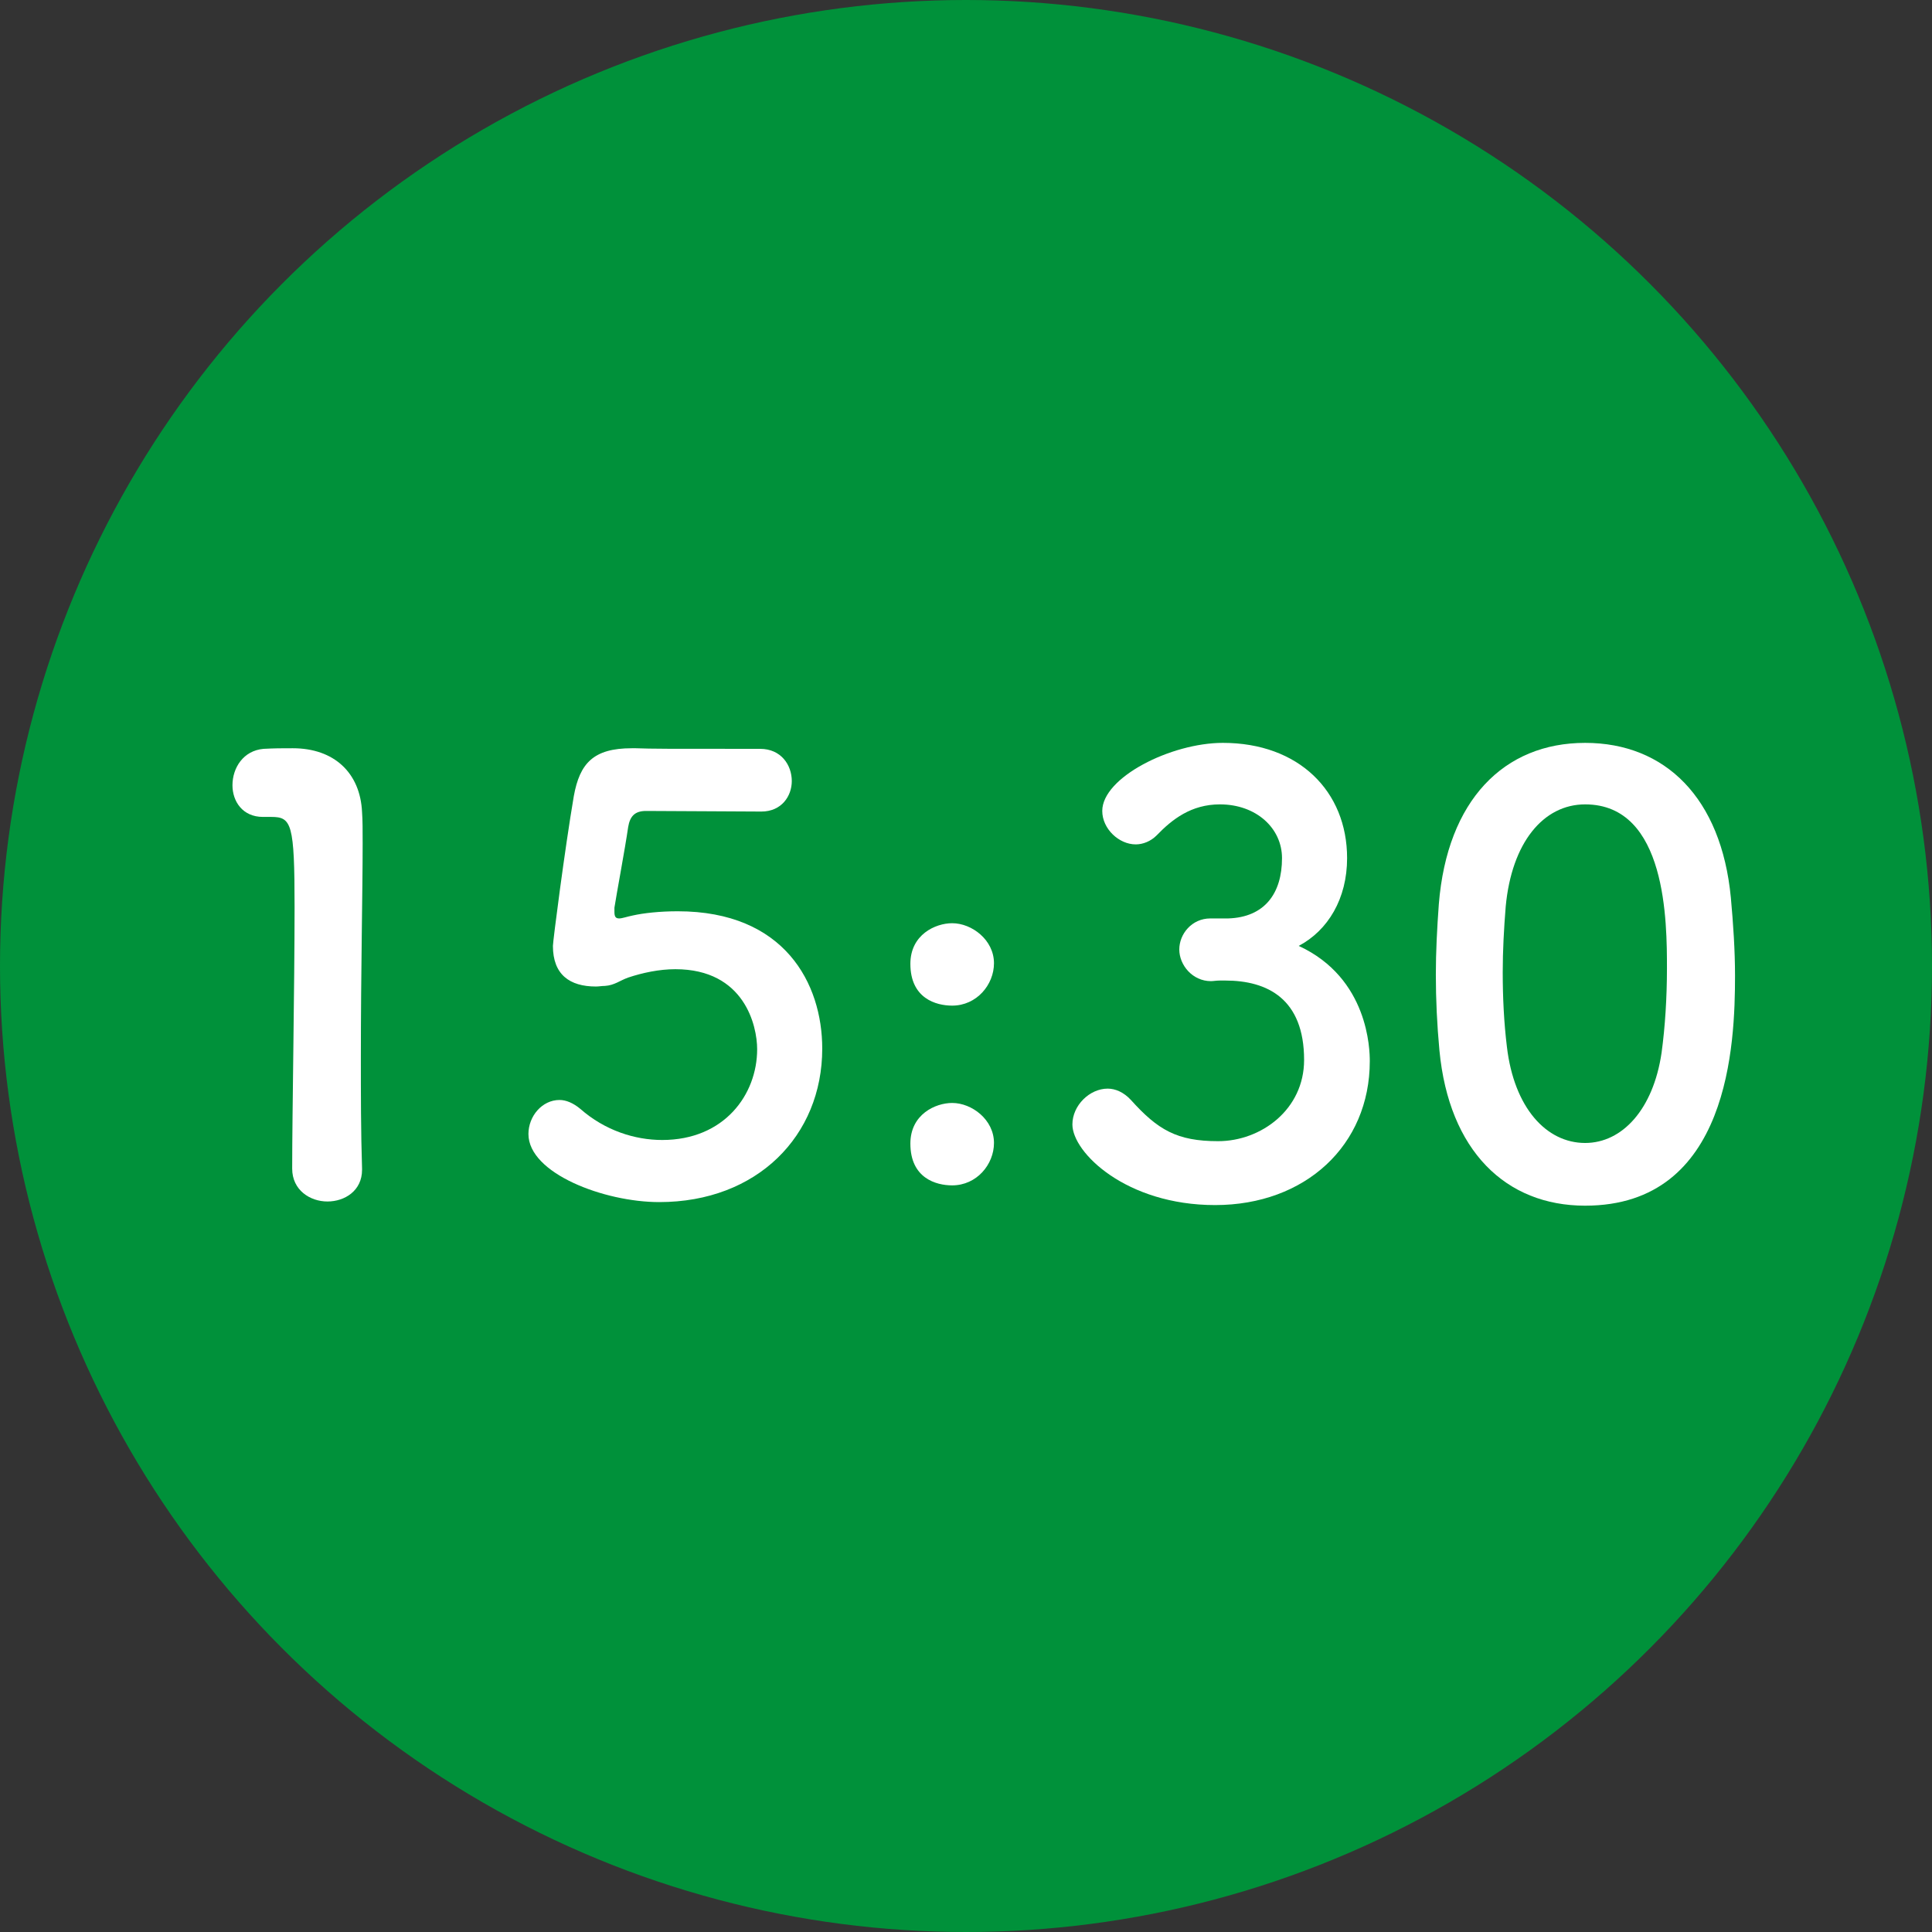 <svg fill="none" height="110" viewBox="0 0 110 110" width="110" xmlns="http://www.w3.org/2000/svg"><rect x="0" y="0" width="110" height="110" fill="#333333" stroke="none"/><circle cx="55" cy="55" fill="#00913a" r="55"/><g fill="#fff"><path d="m20.614 66.606c0-.034 0-.034 0-.068-.068-2.108-.068-4.25-.068-6.358 0-4.862.102-9.418.102-12.138 0-.748 0-1.36-.034-1.802-.102-2.244-1.598-3.638-3.944-3.638-.714 0-.986 0-1.666.034-1.156.102-1.768 1.088-1.768 2.074 0 .918.578 1.802 1.734 1.802h.17.306c1.156 0 1.326.374 1.326 5.134 0 4.488-.136 11.73-.136 14.892 0 1.224 1.02 1.87 2.006 1.87s1.972-.612 1.972-1.802z"/><path d="m46.815 59.704c0-3.706-2.142-7.82-8.228-7.82-1.02 0-1.938.102-2.55.238-.34.068-.612.17-.782.17-.204 0-.272-.102-.272-.374 0-.068 0-.136 0-.238.102-.68.612-3.4.782-4.59.102-.612.374-.918 1.02-.918 1.02 0 5.61.034 6.562.034 1.156 0 1.734-.884 1.734-1.734 0-.918-.612-1.836-1.802-1.836-5.576 0-6.086 0-7.072-.034-.102 0-.17 0-.238 0-2.176 0-2.958.85-3.298 2.72-.51 2.992-1.19 8.262-1.19 8.534 0 1.632.952 2.312 2.448 2.312.17 0 .34-.034.51-.034.544-.034.85-.306 1.326-.476.816-.272 1.768-.476 2.686-.476 3.944 0 4.658 3.23 4.658 4.556 0 2.584-1.87 5.168-5.406 5.168-1.564 0-3.264-.544-4.658-1.768-.408-.34-.816-.51-1.19-.51-.986 0-1.768.918-1.768 1.938 0 2.244 4.318 3.876 7.446 3.876 5.576 0 9.282-3.774 9.282-8.738z"/><path d="m54.213 57.256c1.394 0 2.38-1.19 2.38-2.414 0-1.326-1.258-2.278-2.38-2.278-.952 0-2.38.646-2.38 2.312 0 1.972 1.462 2.38 2.38 2.38zm0 10.234c1.394 0 2.38-1.19 2.38-2.414 0-1.326-1.258-2.278-2.38-2.278-.952 0-2.38.646-2.38 2.312 0 1.972 1.462 2.38 2.38 2.38z"/><path d="m68.912 52.292c-1.054 0-1.768.884-1.768 1.768s.748 1.802 1.802 1.802c.136 0 .306-.034.51-.034h.306c2.414 0 4.488 1.054 4.488 4.522 0 2.822-2.448 4.624-4.896 4.624-2.346 0-3.434-.646-4.964-2.346-.408-.442-.884-.646-1.326-.646-1.02 0-2.006.952-2.006 2.04 0 1.598 3.06 4.59 8.126 4.59 5.134 0 8.806-3.4 8.806-8.194 0-.646-.068-4.726-4.046-6.562 1.666-.884 2.754-2.686 2.754-4.998 0-3.808-2.754-6.562-7.072-6.562-2.958 0-6.868 1.972-6.868 3.876 0 1.02.952 1.904 1.904 1.904.408 0 .85-.17 1.19-.51.884-.918 1.972-1.768 3.604-1.768 2.074 0 3.536 1.36 3.536 3.06 0 2.006-.986 3.366-3.06 3.434z"/><path d="m90.251 68.646c8.228 0 8.534-9.248 8.534-13.09 0-1.462-.102-2.958-.238-4.454-.544-5.678-3.74-8.806-8.296-8.806-4.624 0-7.854 3.264-8.33 9.18-.102 1.394-.17 2.72-.17 4.012 0 1.428.068 2.856.204 4.318.544 5.712 3.774 8.84 8.296 8.84zm0-3.57c-2.21 0-4.046-2.006-4.454-5.474-.17-1.394-.238-2.822-.238-4.25 0-1.224.068-2.482.17-3.74.34-3.638 2.142-5.814 4.522-5.814 4.658 0 4.658 6.732 4.658 9.35 0 1.632-.102 3.298-.306 4.794-.476 3.23-2.244 5.134-4.352 5.134z"/></g></svg>